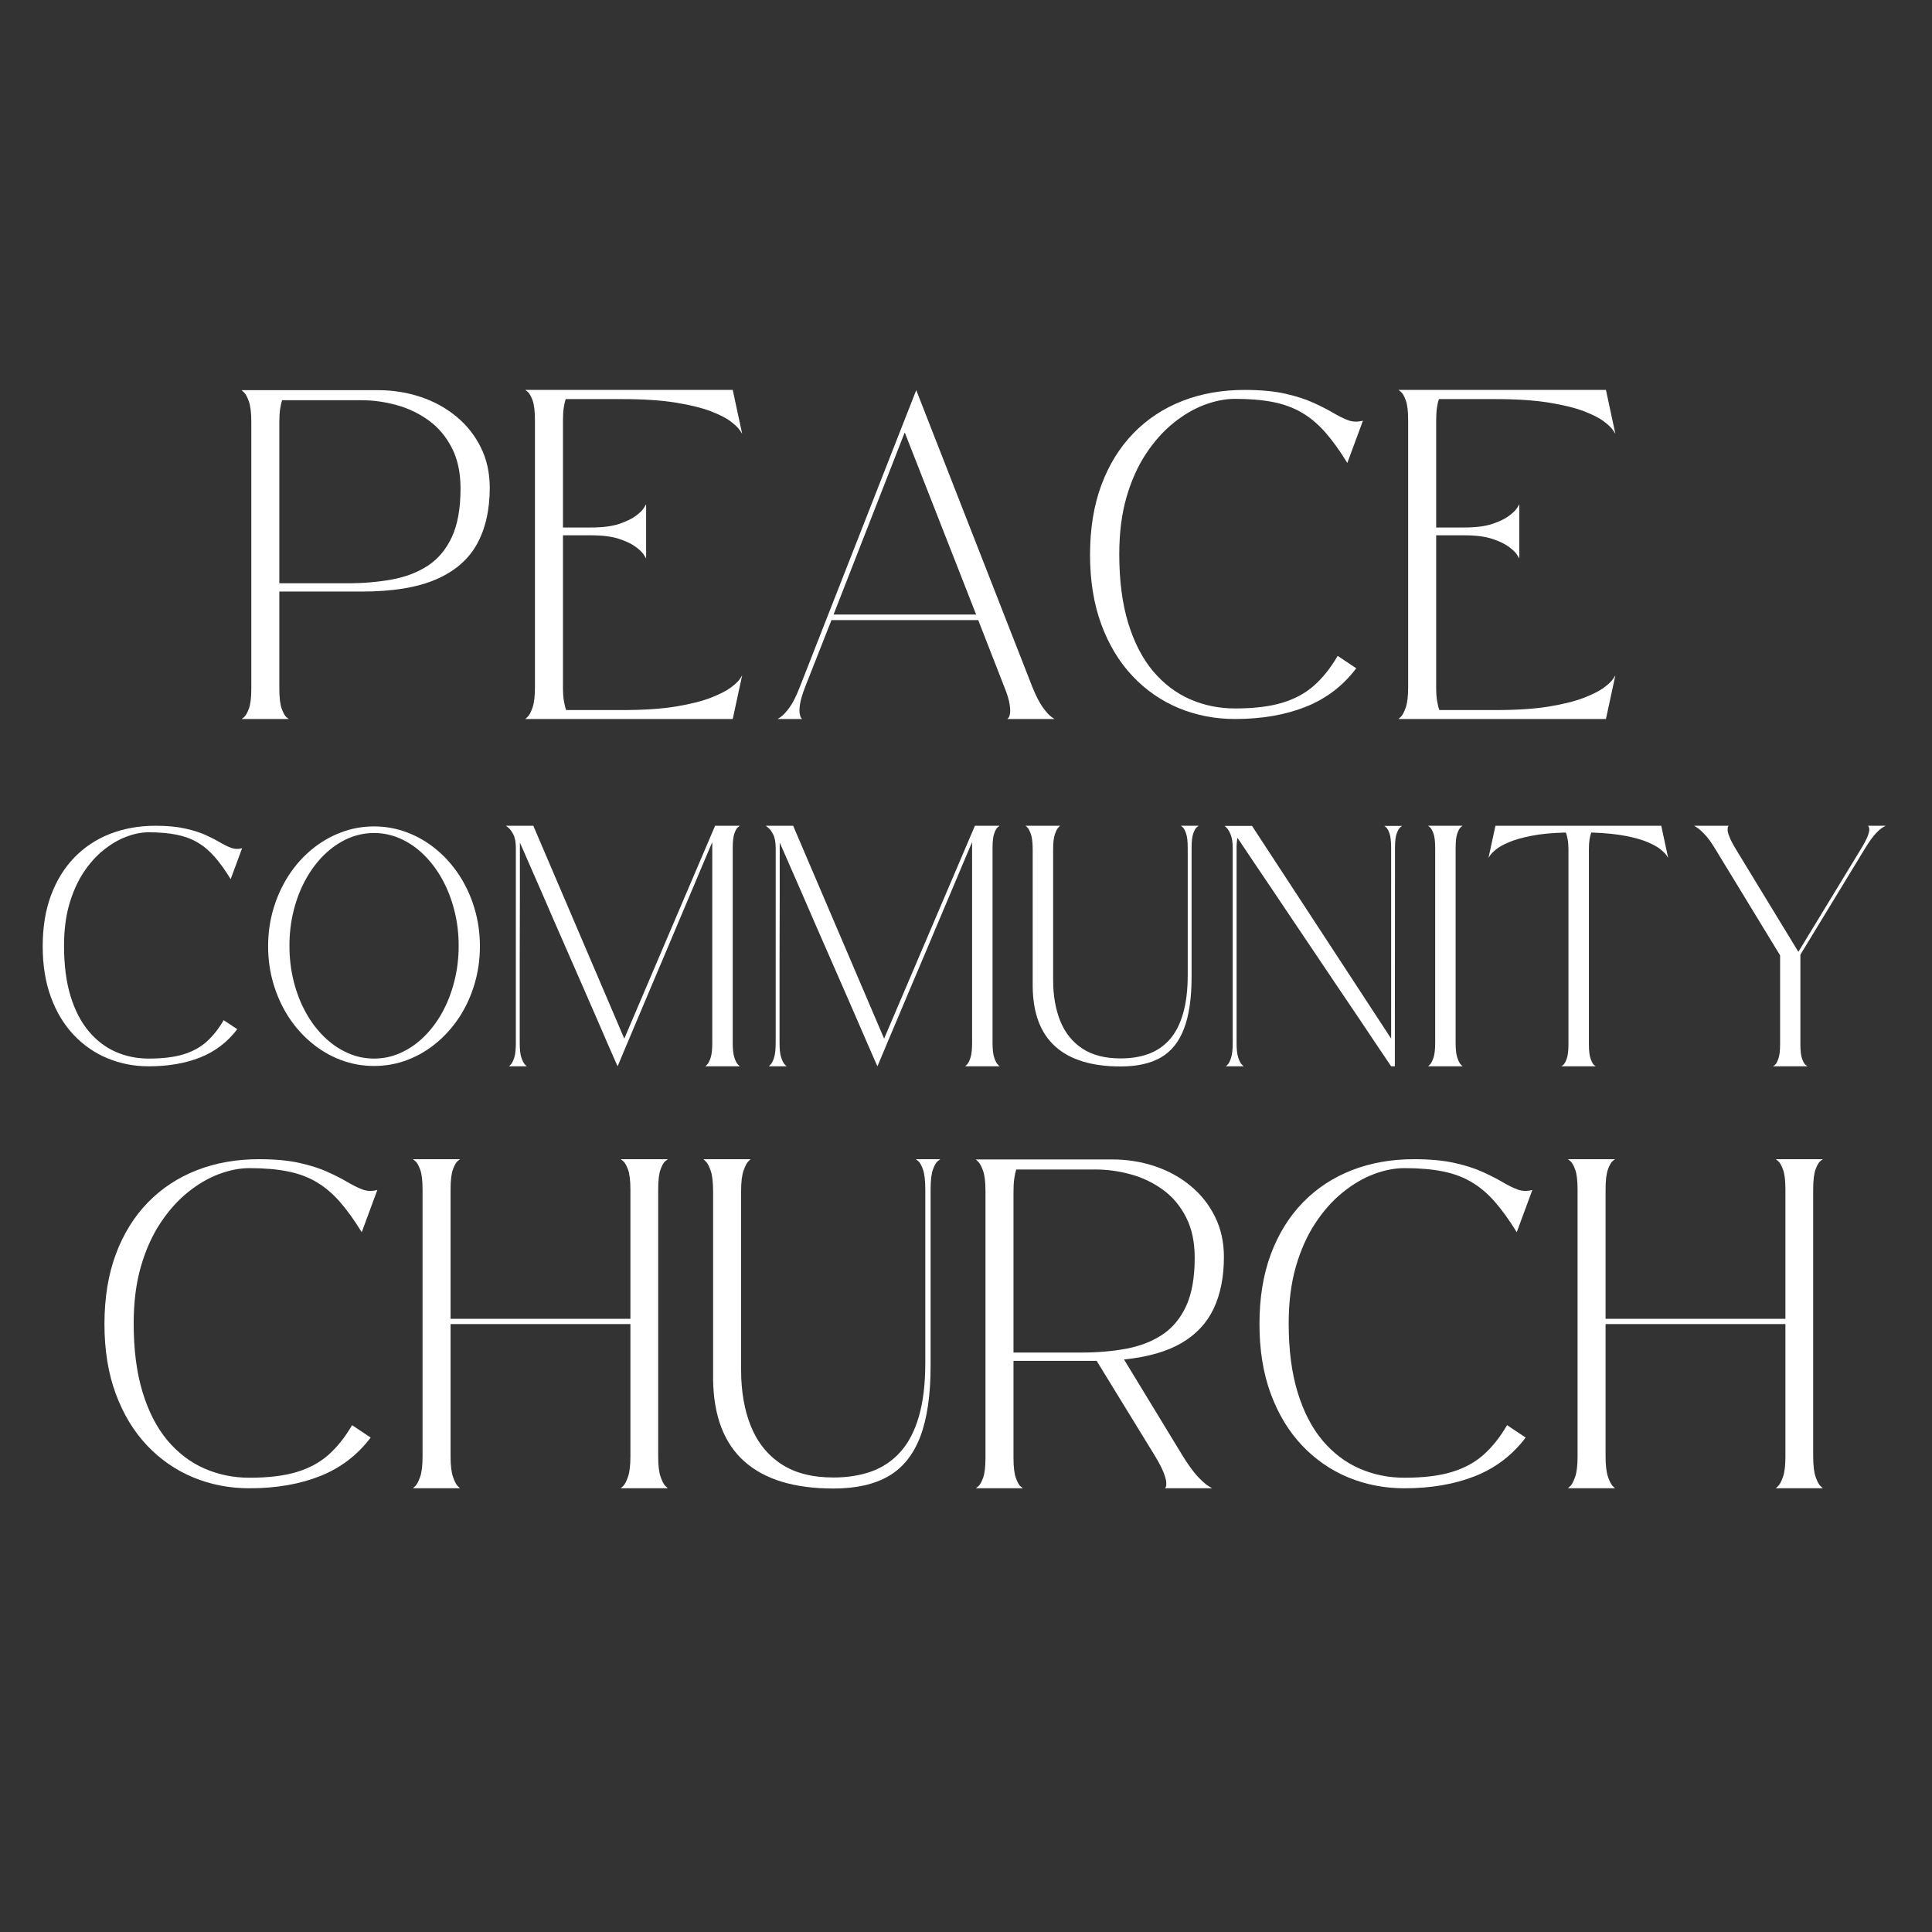 <svg xmlns="http://www.w3.org/2000/svg" xmlns:xlink="http://www.w3.org/1999/xlink" width="500" viewBox="0 0 375 375" height="500" preserveAspectRatio="xMidYMid meet"><rect x="0" y="0" width="375" height="375" fill="#333333" stroke="none"/><defs><g></g></defs><g fill="#ffffff" fill-opacity="1"><g transform="translate(45.795, 139.605)"><g><path d="M 27.547 -63.875 C 30.461 -63.875 33.227 -63.438 35.844 -62.562 C 38.457 -61.688 40.766 -60.422 42.766 -58.766 C 44.773 -57.117 46.359 -55.129 47.516 -52.797 C 48.68 -50.461 49.266 -47.844 49.266 -44.938 C 49.266 -40.625 48.43 -36.969 46.766 -33.969 C 45.098 -30.969 42.441 -28.688 38.797 -27.125 C 35.16 -25.562 30.344 -24.781 24.344 -24.781 L 8.422 -24.781 L 8.422 -5.922 C 8.422 -4.172 8.578 -2.875 8.891 -2.031 C 9.203 -1.188 9.504 -0.645 9.797 -0.406 C 10.098 -0.164 10.25 -0.047 10.25 -0.047 L 1.109 -0.047 C 1.109 -0.047 1.266 -0.172 1.578 -0.422 C 1.891 -0.672 2.203 -1.219 2.516 -2.062 C 2.828 -2.914 2.984 -4.219 2.984 -5.969 L 2.984 -57.688 C 2.984 -59.469 2.828 -60.797 2.516 -61.672 C 2.203 -62.547 1.891 -63.129 1.578 -63.422 C 1.266 -63.723 1.109 -63.875 1.109 -63.875 C 1.109 -63.875 1.562 -63.875 2.469 -63.875 C 3.375 -63.875 4.582 -63.875 6.094 -63.875 C 7.613 -63.875 9.281 -63.875 11.094 -63.875 C 12.906 -63.875 14.738 -63.875 16.594 -63.875 C 18.457 -63.875 20.18 -63.875 21.766 -63.875 C 23.359 -63.875 24.676 -63.875 25.719 -63.875 C 26.758 -63.875 27.367 -63.875 27.547 -63.875 Z M 21.625 -26.391 C 24.707 -26.391 27.586 -26.633 30.266 -27.125 C 32.941 -27.613 35.273 -28.508 37.266 -29.812 C 39.254 -31.125 40.805 -32.984 41.922 -35.391 C 43.035 -37.797 43.594 -40.93 43.594 -44.797 C 43.594 -47.891 43.023 -50.523 41.891 -52.703 C 40.766 -54.891 39.266 -56.66 37.391 -58.016 C 35.523 -59.367 33.453 -60.359 31.172 -60.984 C 28.898 -61.609 26.625 -61.922 24.344 -61.922 L 8.953 -61.922 C 8.805 -61.473 8.68 -60.898 8.578 -60.203 C 8.473 -59.504 8.422 -58.664 8.422 -57.688 L 8.422 -26.391 Z M 21.625 -26.391 "></path></g></g></g><g fill="#ffffff" fill-opacity="1"><g transform="translate(100.849, 139.605)"><g><path d="M 24.562 -31.203 C 24.562 -31.203 24.422 -31.43 24.141 -31.891 C 23.859 -32.359 23.328 -32.879 22.547 -33.453 C 21.773 -34.035 20.691 -34.555 19.297 -35.016 C 17.898 -35.473 16.086 -35.703 13.859 -35.703 L 8.422 -35.703 L 8.422 -6.234 C 8.422 -5.203 8.477 -4.32 8.594 -3.594 C 8.719 -2.863 8.867 -2.258 9.047 -1.781 L 19.875 -1.781 C 24.039 -1.781 27.523 -2.008 30.328 -2.469 C 33.141 -2.938 35.398 -3.504 37.109 -4.172 C 38.816 -4.836 40.109 -5.492 40.984 -6.141 C 41.859 -6.797 42.445 -7.352 42.75 -7.812 C 43.051 -8.281 43.203 -8.516 43.203 -8.516 L 41.375 -0.047 L 1.109 -0.047 C 1.109 -0.047 1.266 -0.191 1.578 -0.484 C 1.891 -0.785 2.203 -1.379 2.516 -2.266 C 2.828 -3.16 2.984 -4.484 2.984 -6.234 L 2.984 -58 C 2.984 -59.781 2.828 -61.086 2.516 -61.922 C 2.203 -62.754 1.891 -63.297 1.578 -63.547 C 1.266 -63.797 1.109 -63.922 1.109 -63.922 L 41.375 -63.922 L 43.203 -55.406 C 43.203 -55.406 43.051 -55.633 42.75 -56.094 C 42.445 -56.562 41.859 -57.129 40.984 -57.797 C 40.109 -58.461 38.816 -59.125 37.109 -59.781 C 35.398 -60.438 33.141 -60.992 30.328 -61.453 C 27.523 -61.91 24.039 -62.141 19.875 -62.141 L 8.953 -62.141 C 8.805 -61.723 8.68 -61.172 8.578 -60.484 C 8.473 -59.805 8.422 -58.992 8.422 -58.047 L 8.422 -37.219 L 13.859 -37.219 C 16.086 -37.219 17.898 -37.445 19.297 -37.906 C 20.691 -38.375 21.773 -38.895 22.547 -39.469 C 23.328 -40.051 23.859 -40.57 24.141 -41.031 C 24.422 -41.488 24.562 -41.719 24.562 -41.719 Z M 24.562 -31.203 "></path></g></g></g><g fill="#ffffff" fill-opacity="1"><g transform="translate(149.841, 139.605)"><g><path d="M 45.688 -0.047 C 45.688 -0.047 45.754 -0.117 45.891 -0.266 C 46.023 -0.41 46.129 -0.695 46.203 -1.125 C 46.273 -1.562 46.242 -2.188 46.109 -3 C 45.984 -3.82 45.648 -4.898 45.109 -6.234 L 40.031 -19.25 L 11.547 -19.25 L 6.422 -6.234 C 5.91 -4.898 5.586 -3.82 5.453 -3 C 5.328 -2.188 5.301 -1.562 5.375 -1.125 C 5.445 -0.695 5.539 -0.41 5.656 -0.266 C 5.781 -0.117 5.844 -0.047 5.844 -0.047 L 1.109 -0.047 C 1.109 -0.047 1.32 -0.191 1.75 -0.484 C 2.188 -0.785 2.734 -1.379 3.391 -2.266 C 4.047 -3.16 4.711 -4.484 5.391 -6.234 L 28 -63.875 L 50.547 -6.234 C 51.266 -4.484 51.945 -3.16 52.594 -2.266 C 53.25 -1.379 53.785 -0.785 54.203 -0.484 C 54.617 -0.191 54.828 -0.047 54.828 -0.047 Z M 11.953 -20.328 L 39.625 -20.328 L 25.766 -55.672 Z M 11.953 -20.328 "></path></g></g></g><g fill="#ffffff" fill-opacity="1"><g transform="translate(210.468, 139.605)"><g><path d="M 52.781 -9.891 C 50.195 -6.473 46.922 -3.977 42.953 -2.406 C 38.984 -0.832 34.414 -0.047 29.25 -0.047 C 25.383 -0.047 21.75 -0.75 18.344 -2.156 C 14.938 -3.57 11.941 -5.645 9.359 -8.375 C 6.773 -11.113 4.754 -14.457 3.297 -18.406 C 1.836 -22.363 1.109 -26.867 1.109 -31.922 C 1.109 -37.004 1.844 -41.52 3.312 -45.469 C 4.789 -49.426 6.863 -52.773 9.531 -55.516 C 12.207 -58.266 15.375 -60.352 19.031 -61.781 C 22.688 -63.207 26.711 -63.922 31.109 -63.922 C 34.203 -63.922 36.832 -63.676 39 -63.188 C 41.176 -62.695 43.004 -62.109 44.484 -61.422 C 45.973 -60.742 47.242 -60.094 48.297 -59.469 C 49.359 -58.844 50.332 -58.363 51.219 -58.031 C 52.113 -57.707 53.066 -57.68 54.078 -57.953 L 51.047 -49.75 C 49.586 -52.125 48.16 -54.102 46.766 -55.688 C 45.367 -57.281 43.859 -58.551 42.234 -59.5 C 40.617 -60.457 38.758 -61.145 36.656 -61.562 C 34.562 -61.977 32.094 -62.188 29.25 -62.188 C 27.375 -62.188 25.398 -61.801 23.328 -61.031 C 21.266 -60.258 19.254 -59.082 17.297 -57.5 C 15.336 -55.926 13.562 -53.938 11.969 -51.531 C 10.375 -49.125 9.109 -46.301 8.172 -43.062 C 7.242 -39.82 6.781 -36.148 6.781 -32.047 C 6.781 -26.91 7.359 -22.453 8.516 -18.672 C 9.672 -14.898 11.281 -11.785 13.344 -9.328 C 15.414 -6.879 17.812 -5.062 20.531 -3.875 C 23.25 -2.688 26.156 -2.094 29.25 -2.094 C 32.895 -2.094 35.938 -2.457 38.375 -3.188 C 40.812 -3.914 42.879 -5.031 44.578 -6.531 C 46.273 -8.031 47.805 -9.953 49.172 -12.297 Z M 52.781 -9.891 "></path></g></g></g><g fill="#ffffff" fill-opacity="1"><g transform="translate(270.337, 139.605)"><g><path d="M 24.562 -31.203 C 24.562 -31.203 24.422 -31.43 24.141 -31.891 C 23.859 -32.359 23.328 -32.879 22.547 -33.453 C 21.773 -34.035 20.691 -34.555 19.297 -35.016 C 17.898 -35.473 16.086 -35.703 13.859 -35.703 L 8.422 -35.703 L 8.422 -6.234 C 8.422 -5.203 8.477 -4.32 8.594 -3.594 C 8.719 -2.863 8.867 -2.258 9.047 -1.781 L 19.875 -1.781 C 24.039 -1.781 27.523 -2.008 30.328 -2.469 C 33.141 -2.938 35.398 -3.504 37.109 -4.172 C 38.816 -4.836 40.109 -5.492 40.984 -6.141 C 41.859 -6.797 42.445 -7.352 42.75 -7.812 C 43.051 -8.281 43.203 -8.516 43.203 -8.516 L 41.375 -0.047 L 1.109 -0.047 C 1.109 -0.047 1.266 -0.191 1.578 -0.484 C 1.891 -0.785 2.203 -1.379 2.516 -2.266 C 2.828 -3.16 2.984 -4.484 2.984 -6.234 L 2.984 -58 C 2.984 -59.781 2.828 -61.086 2.516 -61.922 C 2.203 -62.754 1.891 -63.297 1.578 -63.547 C 1.266 -63.797 1.109 -63.922 1.109 -63.922 L 41.375 -63.922 L 43.203 -55.406 C 43.203 -55.406 43.051 -55.633 42.75 -56.094 C 42.445 -56.562 41.859 -57.129 40.984 -57.797 C 40.109 -58.461 38.816 -59.125 37.109 -59.781 C 35.398 -60.438 33.141 -60.992 30.328 -61.453 C 27.523 -61.91 24.039 -62.141 19.875 -62.141 L 8.953 -62.141 C 8.805 -61.723 8.68 -61.172 8.578 -60.484 C 8.473 -59.805 8.422 -58.992 8.422 -58.047 L 8.422 -37.219 L 13.859 -37.219 C 16.086 -37.219 17.898 -37.445 19.297 -37.906 C 20.691 -38.375 21.773 -38.895 22.547 -39.469 C 23.328 -40.051 23.859 -40.57 24.141 -41.031 C 24.422 -41.488 24.562 -41.719 24.562 -41.719 Z M 24.562 -31.203 "></path></g></g></g><g fill="#ffffff" fill-opacity="1"><g transform="translate(7.476, 207)"><g><path d="M 38.578 -7.234 C 36.68 -4.734 34.285 -2.906 31.391 -1.75 C 28.492 -0.602 25.156 -0.031 21.375 -0.031 C 18.551 -0.031 15.895 -0.547 13.406 -1.578 C 10.914 -2.609 8.723 -4.125 6.828 -6.125 C 4.941 -8.125 3.469 -10.566 2.406 -13.453 C 1.344 -16.336 0.812 -19.629 0.812 -23.328 C 0.812 -27.035 1.348 -30.332 2.422 -33.219 C 3.504 -36.113 5.02 -38.566 6.969 -40.578 C 8.926 -42.586 11.238 -44.113 13.906 -45.156 C 16.582 -46.195 19.523 -46.719 22.734 -46.719 C 24.992 -46.719 26.914 -46.535 28.5 -46.172 C 30.094 -45.816 31.43 -45.391 32.516 -44.891 C 33.598 -44.391 34.523 -43.91 35.297 -43.453 C 36.066 -43.004 36.773 -42.66 37.422 -42.422 C 38.078 -42.18 38.773 -42.16 39.516 -42.359 L 37.297 -36.359 C 36.234 -38.098 35.191 -39.547 34.172 -40.703 C 33.148 -41.867 32.047 -42.797 30.859 -43.484 C 29.68 -44.18 28.328 -44.68 26.797 -44.984 C 25.266 -45.297 23.457 -45.453 21.375 -45.453 C 20 -45.453 18.555 -45.164 17.047 -44.594 C 15.547 -44.031 14.078 -43.172 12.641 -42.016 C 11.203 -40.867 9.898 -39.414 8.734 -37.656 C 7.578 -35.895 6.656 -33.832 5.969 -31.469 C 5.289 -29.102 4.953 -26.422 4.953 -23.422 C 4.953 -19.66 5.375 -16.398 6.219 -13.641 C 7.07 -10.891 8.25 -8.617 9.75 -6.828 C 11.258 -5.035 13.008 -3.703 15 -2.828 C 16.988 -1.961 19.113 -1.531 21.375 -1.531 C 24.039 -1.531 26.266 -1.797 28.047 -2.328 C 29.828 -2.859 31.336 -3.672 32.578 -4.766 C 33.816 -5.867 34.938 -7.273 35.938 -8.984 Z M 38.578 -7.234 "></path></g></g></g><g fill="#ffffff" fill-opacity="1"><g transform="translate(51.229, 207)"><g><path d="M 21.375 -46.594 C 23.633 -46.594 25.789 -46.195 27.844 -45.406 C 29.895 -44.625 31.773 -43.52 33.484 -42.094 C 35.203 -40.676 36.691 -38.992 37.953 -37.047 C 39.211 -35.109 40.188 -32.977 40.875 -30.656 C 41.57 -28.332 41.922 -25.891 41.922 -23.328 C 41.922 -20.766 41.57 -18.32 40.875 -16 C 40.188 -13.676 39.211 -11.547 37.953 -9.609 C 36.691 -7.68 35.203 -6.004 33.484 -4.578 C 31.773 -3.148 29.895 -2.047 27.844 -1.266 C 25.789 -0.484 23.633 -0.094 21.375 -0.094 C 19.113 -0.094 16.957 -0.484 14.906 -1.266 C 12.852 -2.047 10.969 -3.148 9.25 -4.578 C 7.531 -6.004 6.039 -7.68 4.781 -9.609 C 3.531 -11.547 2.555 -13.676 1.859 -16 C 1.16 -18.32 0.812 -20.766 0.812 -23.328 C 0.812 -25.891 1.16 -28.332 1.859 -30.656 C 2.555 -32.977 3.531 -35.109 4.781 -37.047 C 6.039 -38.992 7.531 -40.676 9.25 -42.094 C 10.969 -43.52 12.852 -44.625 14.906 -45.406 C 16.957 -46.195 19.113 -46.594 21.375 -46.594 Z M 21.375 -1.531 C 23.176 -1.531 24.895 -1.898 26.531 -2.641 C 28.176 -3.379 29.68 -4.414 31.047 -5.75 C 32.41 -7.082 33.598 -8.66 34.609 -10.484 C 35.617 -12.316 36.398 -14.328 36.953 -16.516 C 37.516 -18.711 37.797 -21.016 37.797 -23.422 C 37.797 -25.836 37.516 -28.133 36.953 -30.312 C 36.398 -32.5 35.617 -34.504 34.609 -36.328 C 33.598 -38.148 32.41 -39.734 31.047 -41.078 C 29.68 -42.422 28.176 -43.461 26.531 -44.203 C 24.895 -44.941 23.176 -45.312 21.375 -45.312 C 19.57 -45.312 17.848 -44.941 16.203 -44.203 C 14.566 -43.461 13.062 -42.422 11.688 -41.078 C 10.32 -39.734 9.133 -38.148 8.125 -36.328 C 7.113 -34.504 6.332 -32.5 5.781 -30.312 C 5.227 -28.133 4.953 -25.836 4.953 -23.422 C 4.953 -21.016 5.227 -18.711 5.781 -16.516 C 6.332 -14.328 7.113 -12.316 8.125 -10.484 C 9.133 -8.66 10.32 -7.082 11.688 -5.75 C 13.062 -4.414 14.566 -3.379 16.203 -2.641 C 17.848 -1.898 19.57 -1.531 21.375 -1.531 Z M 21.375 -1.531 "></path></g></g></g><g fill="#ffffff" fill-opacity="1"><g transform="translate(97.393, 207)"><g><path d="M 46.203 -46.719 C 46.203 -46.719 46.086 -46.629 45.859 -46.453 C 45.629 -46.285 45.398 -45.895 45.172 -45.281 C 44.941 -44.676 44.828 -43.723 44.828 -42.422 L 44.828 -4.562 C 44.828 -3.281 44.941 -2.312 45.172 -1.656 C 45.398 -1.008 45.629 -0.578 45.859 -0.359 C 46.086 -0.141 46.203 -0.031 46.203 -0.031 L 39.516 -0.031 C 39.516 -0.031 39.629 -0.141 39.859 -0.359 C 40.086 -0.578 40.312 -1.008 40.531 -1.656 C 40.75 -2.312 40.859 -3.281 40.859 -4.562 L 40.859 -43.531 C 40.836 -43.477 40.648 -43.047 40.297 -42.234 C 39.953 -41.422 39.477 -40.301 38.875 -38.875 C 38.281 -37.457 37.594 -35.82 36.812 -33.969 C 36.031 -32.125 35.195 -30.156 34.312 -28.062 C 33.438 -25.969 32.535 -23.828 31.609 -21.641 C 30.691 -19.461 29.785 -17.328 28.891 -15.234 C 28.004 -13.141 27.176 -11.176 26.406 -9.344 C 25.633 -7.52 24.953 -5.906 24.359 -4.5 C 23.773 -3.102 23.316 -2.008 22.984 -1.219 C 22.648 -0.426 22.484 -0.031 22.484 -0.031 C 22.484 -0.031 22.305 -0.426 21.953 -1.219 C 21.609 -2.008 21.129 -3.102 20.516 -4.5 C 19.91 -5.906 19.211 -7.52 18.422 -9.344 C 17.629 -11.176 16.773 -13.133 15.859 -15.219 C 14.953 -17.301 14.02 -19.43 13.062 -21.609 C 12.102 -23.797 11.164 -25.938 10.25 -28.031 C 9.344 -30.125 8.488 -32.094 7.688 -33.938 C 6.883 -35.789 6.172 -37.422 5.547 -38.828 C 4.93 -40.242 4.441 -41.363 4.078 -42.188 C 3.723 -43.008 3.535 -43.43 3.516 -43.453 C 3.516 -43.41 3.516 -42.941 3.516 -42.047 C 3.516 -41.16 3.516 -39.957 3.516 -38.438 C 3.516 -36.914 3.516 -35.18 3.516 -33.234 C 3.516 -31.297 3.508 -29.25 3.5 -27.094 C 3.488 -24.945 3.484 -22.805 3.484 -20.672 C 3.484 -18.535 3.484 -16.5 3.484 -14.562 C 3.484 -12.625 3.484 -10.906 3.484 -9.406 C 3.484 -7.914 3.484 -6.734 3.484 -5.859 C 3.484 -4.992 3.484 -4.562 3.484 -4.562 C 3.484 -3.281 3.598 -2.312 3.828 -1.656 C 4.055 -1.008 4.285 -0.578 4.516 -0.359 C 4.742 -0.141 4.859 -0.031 4.859 -0.031 L 1.406 -0.031 C 1.406 -0.031 1.516 -0.141 1.734 -0.359 C 1.961 -0.578 2.188 -1.008 2.406 -1.656 C 2.625 -2.312 2.734 -3.281 2.734 -4.562 L 2.734 -42.391 C 2.734 -43.535 2.57 -44.414 2.25 -45.031 C 1.926 -45.656 1.602 -46.094 1.281 -46.344 C 0.969 -46.594 0.812 -46.719 0.812 -46.719 L 6.125 -46.719 L 23.781 -5.406 L 41.406 -46.719 Z M 46.203 -46.719 "></path></g></g></g><g fill="#ffffff" fill-opacity="1"><g transform="translate(147.825, 207)"><g><path d="M 46.203 -46.719 C 46.203 -46.719 46.086 -46.629 45.859 -46.453 C 45.629 -46.285 45.398 -45.895 45.172 -45.281 C 44.941 -44.676 44.828 -43.723 44.828 -42.422 L 44.828 -4.562 C 44.828 -3.281 44.941 -2.312 45.172 -1.656 C 45.398 -1.008 45.629 -0.578 45.859 -0.359 C 46.086 -0.141 46.203 -0.031 46.203 -0.031 L 39.516 -0.031 C 39.516 -0.031 39.629 -0.141 39.859 -0.359 C 40.086 -0.578 40.312 -1.008 40.531 -1.656 C 40.75 -2.312 40.859 -3.281 40.859 -4.562 L 40.859 -43.531 C 40.836 -43.477 40.648 -43.047 40.297 -42.234 C 39.953 -41.422 39.477 -40.301 38.875 -38.875 C 38.281 -37.457 37.594 -35.82 36.812 -33.969 C 36.031 -32.125 35.195 -30.156 34.312 -28.062 C 33.438 -25.969 32.535 -23.828 31.609 -21.641 C 30.691 -19.461 29.785 -17.328 28.891 -15.234 C 28.004 -13.141 27.176 -11.176 26.406 -9.344 C 25.633 -7.52 24.953 -5.906 24.359 -4.5 C 23.773 -3.102 23.316 -2.008 22.984 -1.219 C 22.648 -0.426 22.484 -0.031 22.484 -0.031 C 22.484 -0.031 22.305 -0.426 21.953 -1.219 C 21.609 -2.008 21.129 -3.102 20.516 -4.5 C 19.91 -5.906 19.211 -7.52 18.422 -9.344 C 17.629 -11.176 16.773 -13.133 15.859 -15.219 C 14.953 -17.301 14.02 -19.43 13.062 -21.609 C 12.102 -23.797 11.164 -25.938 10.25 -28.031 C 9.344 -30.125 8.488 -32.094 7.688 -33.938 C 6.883 -35.789 6.172 -37.422 5.547 -38.828 C 4.93 -40.242 4.441 -41.363 4.078 -42.188 C 3.723 -43.008 3.535 -43.43 3.516 -43.453 C 3.516 -43.41 3.516 -42.941 3.516 -42.047 C 3.516 -41.16 3.516 -39.957 3.516 -38.438 C 3.516 -36.914 3.516 -35.18 3.516 -33.234 C 3.516 -31.297 3.508 -29.25 3.5 -27.094 C 3.488 -24.945 3.484 -22.805 3.484 -20.672 C 3.484 -18.535 3.484 -16.5 3.484 -14.562 C 3.484 -12.625 3.484 -10.906 3.484 -9.406 C 3.484 -7.914 3.484 -6.734 3.484 -5.859 C 3.484 -4.992 3.484 -4.562 3.484 -4.562 C 3.484 -3.281 3.598 -2.312 3.828 -1.656 C 4.055 -1.008 4.285 -0.578 4.516 -0.359 C 4.742 -0.141 4.859 -0.031 4.859 -0.031 L 1.406 -0.031 C 1.406 -0.031 1.516 -0.141 1.734 -0.359 C 1.961 -0.578 2.188 -1.008 2.406 -1.656 C 2.625 -2.312 2.734 -3.281 2.734 -4.562 L 2.734 -42.391 C 2.734 -43.535 2.57 -44.414 2.25 -45.031 C 1.926 -45.656 1.602 -46.094 1.281 -46.344 C 0.969 -46.594 0.812 -46.719 0.812 -46.719 L 6.125 -46.719 L 23.781 -5.406 L 41.406 -46.719 Z M 46.203 -46.719 "></path></g></g></g><g fill="#ffffff" fill-opacity="1"><g transform="translate(198.256, 207)"><g><path d="M 2.188 -15.469 L 2.188 -42.156 C 2.188 -43.457 2.07 -44.43 1.844 -45.078 C 1.613 -45.734 1.383 -46.172 1.156 -46.391 C 0.926 -46.609 0.812 -46.719 0.812 -46.719 L 7.5 -46.719 C 7.5 -46.719 7.391 -46.609 7.172 -46.391 C 6.953 -46.172 6.727 -45.734 6.5 -45.078 C 6.27 -44.43 6.156 -43.457 6.156 -42.156 C 6.156 -42.156 6.156 -42.148 6.156 -42.141 C 6.156 -42.129 6.156 -42.023 6.156 -41.828 C 6.156 -41.629 6.156 -41.238 6.156 -40.656 C 6.156 -40.07 6.156 -39.219 6.156 -38.094 C 6.156 -36.977 6.156 -35.492 6.156 -33.641 C 6.156 -31.785 6.156 -29.477 6.156 -26.719 C 6.156 -23.957 6.156 -20.656 6.156 -16.812 C 6.156 -13.789 6.613 -11.133 7.531 -8.844 C 8.457 -6.551 9.883 -4.766 11.812 -3.484 C 13.75 -2.203 16.227 -1.562 19.25 -1.562 C 21.25 -1.562 23.047 -1.848 24.641 -2.422 C 26.242 -3.004 27.613 -3.93 28.75 -5.203 C 29.883 -6.473 30.754 -8.145 31.359 -10.219 C 31.973 -12.289 32.281 -14.82 32.281 -17.812 L 32.281 -42.391 C 32.281 -43.691 32.172 -44.645 31.953 -45.25 C 31.742 -45.852 31.523 -46.25 31.297 -46.438 C 31.066 -46.625 30.953 -46.719 30.953 -46.719 L 34.406 -46.719 C 34.406 -46.719 34.289 -46.629 34.062 -46.453 C 33.832 -46.285 33.602 -45.895 33.375 -45.281 C 33.145 -44.676 33.031 -43.723 33.031 -42.422 L 33.031 -17.422 C 33.031 -13.254 32.539 -9.895 31.562 -7.344 C 30.594 -4.789 29.098 -2.926 27.078 -1.75 C 25.055 -0.582 22.445 0 19.25 0 C 13.688 0 9.469 -1.285 6.594 -3.859 C 3.719 -6.43 2.25 -10.301 2.188 -15.469 Z M 2.188 -15.469 "></path></g></g></g><g fill="#ffffff" fill-opacity="1"><g transform="translate(236.894, 207)"><g><path d="M 33.125 -5.406 L 33.125 -42.391 C 33.125 -43.691 33.016 -44.645 32.797 -45.25 C 32.586 -45.852 32.367 -46.242 32.141 -46.422 C 31.91 -46.598 31.797 -46.688 31.797 -46.688 L 35.25 -46.688 C 35.25 -46.688 35.133 -46.598 34.906 -46.422 C 34.676 -46.242 34.445 -45.859 34.219 -45.266 C 33.988 -44.672 33.875 -43.723 33.875 -42.422 L 33.844 -0.031 L 33.125 -0.031 C 33.125 -0.031 32.852 -0.43 32.312 -1.234 C 31.77 -2.035 31.02 -3.148 30.062 -4.578 C 29.113 -6.004 28.016 -7.645 26.766 -9.5 C 25.516 -11.352 24.172 -13.344 22.734 -15.469 C 21.305 -17.602 19.844 -19.781 18.344 -22 C 16.844 -24.227 15.375 -26.41 13.938 -28.547 C 12.508 -30.691 11.16 -32.703 9.891 -34.578 C 8.617 -36.461 7.492 -38.129 6.516 -39.578 C 5.535 -41.035 4.766 -42.188 4.203 -43.031 C 3.641 -43.883 3.336 -44.332 3.297 -44.375 C 3.242 -44.113 3.203 -43.816 3.172 -43.484 C 3.141 -43.16 3.125 -42.805 3.125 -42.422 L 3.125 -4.562 C 3.125 -3.281 3.238 -2.312 3.469 -1.656 C 3.695 -1.008 3.926 -0.578 4.156 -0.359 C 4.383 -0.141 4.5 -0.031 4.5 -0.031 L 1.047 -0.031 C 1.047 -0.031 1.16 -0.141 1.391 -0.359 C 1.617 -0.578 1.836 -1.008 2.047 -1.656 C 2.266 -2.312 2.375 -3.281 2.375 -4.562 L 2.375 -42.391 C 2.375 -43.492 2.242 -44.359 1.984 -44.984 C 1.723 -45.617 1.461 -46.062 1.203 -46.312 C 0.941 -46.562 0.812 -46.688 0.812 -46.688 L 6.125 -46.688 Z M 33.125 -5.406 "></path></g></g></g><g fill="#ffffff" fill-opacity="1"><g transform="translate(276.38, 207)"><g><path d="M 0.812 -0.031 C 0.812 -0.031 0.926 -0.141 1.156 -0.359 C 1.383 -0.578 1.613 -1.008 1.844 -1.656 C 2.07 -2.312 2.188 -3.281 2.188 -4.562 L 2.188 -42.391 C 2.188 -43.691 2.07 -44.645 1.844 -45.25 C 1.613 -45.852 1.383 -46.25 1.156 -46.438 C 0.926 -46.625 0.812 -46.719 0.812 -46.719 L 7.5 -46.719 C 7.5 -46.719 7.391 -46.629 7.172 -46.453 C 6.953 -46.285 6.727 -45.895 6.5 -45.281 C 6.27 -44.676 6.156 -43.723 6.156 -42.422 L 6.156 -4.562 C 6.156 -3.281 6.27 -2.312 6.5 -1.656 C 6.727 -1.008 6.953 -0.578 7.172 -0.359 C 7.391 -0.141 7.5 -0.031 7.5 -0.031 Z M 0.812 -0.031 "></path></g></g></g><g fill="#ffffff" fill-opacity="1"><g transform="translate(288.108, 207)"><g><path d="M 34.344 -46.719 L 35.672 -40.5 C 35.672 -40.5 35.57 -40.648 35.375 -40.953 C 35.188 -41.254 34.805 -41.641 34.234 -42.109 C 33.672 -42.578 32.844 -43.047 31.75 -43.516 C 30.656 -43.992 29.211 -44.406 27.422 -44.75 C 25.629 -45.102 23.406 -45.32 20.75 -45.406 C 20.625 -45.062 20.516 -44.625 20.422 -44.094 C 20.336 -43.562 20.297 -42.914 20.297 -42.156 L 20.297 -4.297 C 20.297 -3.016 20.41 -2.066 20.641 -1.453 C 20.867 -0.848 21.086 -0.457 21.297 -0.281 C 21.516 -0.113 21.625 -0.031 21.625 -0.031 L 14.953 -0.031 C 14.953 -0.031 15.066 -0.113 15.297 -0.281 C 15.523 -0.457 15.754 -0.852 15.984 -1.469 C 16.211 -2.094 16.328 -3.047 16.328 -4.328 L 16.328 -42.156 C 16.328 -42.914 16.273 -43.562 16.172 -44.094 C 16.078 -44.625 15.961 -45.062 15.828 -45.406 C 13.16 -45.344 10.926 -45.129 9.125 -44.766 C 7.32 -44.41 5.863 -43.992 4.75 -43.516 C 3.645 -43.047 2.812 -42.578 2.25 -42.109 C 1.688 -41.641 1.305 -41.254 1.109 -40.953 C 0.91 -40.648 0.812 -40.5 0.812 -40.5 L 2.156 -46.719 Z M 34.344 -46.719 "></path></g></g></g><g fill="#ffffff" fill-opacity="1"><g transform="translate(328.017, 207)"><g><path d="M 17.5 -21.562 L 4.953 -42.156 C 4.172 -43.457 3.461 -44.43 2.828 -45.078 C 2.203 -45.734 1.707 -46.172 1.344 -46.391 C 0.988 -46.609 0.812 -46.719 0.812 -46.719 L 7.5 -46.719 C 7.5 -46.719 7.461 -46.656 7.391 -46.531 C 7.328 -46.414 7.301 -46.195 7.312 -45.875 C 7.32 -45.562 7.445 -45.109 7.688 -44.516 C 7.926 -43.922 8.336 -43.133 8.922 -42.156 L 21.047 -22.25 L 33.297 -42.391 C 33.879 -43.359 34.281 -44.129 34.5 -44.703 C 34.719 -45.285 34.82 -45.719 34.812 -46 C 34.801 -46.281 34.754 -46.469 34.672 -46.562 C 34.598 -46.664 34.562 -46.719 34.562 -46.719 L 38.016 -46.719 C 38.016 -46.719 37.848 -46.629 37.516 -46.453 C 37.18 -46.285 36.719 -45.895 36.125 -45.281 C 35.539 -44.676 34.848 -43.723 34.047 -42.422 L 21.438 -21.703 L 21.438 -4.297 C 21.438 -3.016 21.551 -2.066 21.781 -1.453 C 22.008 -0.848 22.238 -0.457 22.469 -0.281 C 22.695 -0.113 22.812 -0.031 22.812 -0.031 L 16.125 -0.031 C 16.125 -0.031 16.238 -0.113 16.469 -0.281 C 16.695 -0.457 16.926 -0.852 17.156 -1.469 C 17.383 -2.094 17.5 -3.047 17.5 -4.328 Z M 17.5 -21.562 "></path></g></g></g><g fill="#ffffff" fill-opacity="1"><g transform="translate(19.166, 288.921)"><g><path d="M 52.781 -9.891 C 50.195 -6.473 46.922 -3.977 42.953 -2.406 C 38.984 -0.832 34.414 -0.047 29.25 -0.047 C 25.383 -0.047 21.75 -0.75 18.344 -2.156 C 14.938 -3.57 11.941 -5.645 9.359 -8.375 C 6.773 -11.113 4.754 -14.457 3.297 -18.406 C 1.836 -22.363 1.109 -26.867 1.109 -31.922 C 1.109 -37.004 1.844 -41.52 3.312 -45.469 C 4.789 -49.426 6.863 -52.773 9.531 -55.516 C 12.207 -58.266 15.375 -60.352 19.031 -61.781 C 22.688 -63.207 26.711 -63.922 31.109 -63.922 C 34.203 -63.922 36.832 -63.676 39 -63.188 C 41.176 -62.695 43.004 -62.109 44.484 -61.422 C 45.973 -60.742 47.242 -60.094 48.297 -59.469 C 49.359 -58.844 50.332 -58.363 51.219 -58.031 C 52.113 -57.707 53.066 -57.68 54.078 -57.953 L 51.047 -49.75 C 49.586 -52.125 48.16 -54.102 46.766 -55.688 C 45.367 -57.281 43.859 -58.551 42.234 -59.5 C 40.617 -60.457 38.758 -61.145 36.656 -61.562 C 34.562 -61.977 32.094 -62.188 29.25 -62.188 C 27.375 -62.188 25.398 -61.801 23.328 -61.031 C 21.266 -60.258 19.254 -59.082 17.297 -57.5 C 15.336 -55.926 13.562 -53.938 11.969 -51.531 C 10.375 -49.125 9.109 -46.301 8.172 -43.062 C 7.242 -39.82 6.781 -36.148 6.781 -32.047 C 6.781 -26.91 7.359 -22.453 8.516 -18.672 C 9.672 -14.898 11.281 -11.785 13.344 -9.328 C 15.414 -6.879 17.812 -5.062 20.531 -3.875 C 23.25 -2.688 26.156 -2.094 29.25 -2.094 C 32.895 -2.094 35.938 -2.457 38.375 -3.188 C 40.812 -3.914 42.879 -5.031 44.578 -6.531 C 46.273 -8.031 47.805 -9.953 49.172 -12.297 Z M 52.781 -9.891 "></path></g></g></g><g fill="#ffffff" fill-opacity="1"><g transform="translate(79.035, 288.921)"><g><path d="M 8.422 -31.922 L 8.422 -6.234 C 8.422 -4.484 8.578 -3.16 8.891 -2.266 C 9.203 -1.379 9.504 -0.785 9.797 -0.484 C 10.098 -0.191 10.25 -0.047 10.25 -0.047 L 1.109 -0.047 C 1.109 -0.047 1.266 -0.191 1.578 -0.484 C 1.891 -0.785 2.203 -1.379 2.516 -2.266 C 2.828 -3.16 2.984 -4.484 2.984 -6.234 L 2.984 -58 C 2.984 -59.781 2.828 -61.086 2.516 -61.922 C 2.203 -62.754 1.891 -63.297 1.578 -63.547 C 1.266 -63.797 1.109 -63.922 1.109 -63.922 L 10.25 -63.922 C 10.25 -63.922 10.098 -63.801 9.797 -63.562 C 9.504 -63.332 9.203 -62.801 8.891 -61.969 C 8.578 -61.133 8.422 -59.828 8.422 -58.047 L 8.422 -32.938 L 43.328 -32.938 L 43.328 -58 C 43.328 -59.781 43.172 -61.086 42.859 -61.922 C 42.547 -62.754 42.234 -63.297 41.922 -63.547 C 41.609 -63.797 41.453 -63.922 41.453 -63.922 L 50.594 -63.922 C 50.594 -63.922 50.438 -63.801 50.125 -63.562 C 49.812 -63.332 49.5 -62.801 49.188 -61.969 C 48.875 -61.133 48.719 -59.828 48.719 -58.047 L 48.719 -6.234 C 48.719 -4.484 48.875 -3.16 49.188 -2.266 C 49.5 -1.379 49.812 -0.785 50.125 -0.484 C 50.438 -0.191 50.594 -0.047 50.594 -0.047 L 41.453 -0.047 C 41.453 -0.047 41.609 -0.191 41.922 -0.484 C 42.234 -0.785 42.547 -1.379 42.859 -2.266 C 43.172 -3.16 43.328 -4.484 43.328 -6.234 L 43.328 -31.922 Z M 8.422 -31.922 "></path></g></g></g><g fill="#ffffff" fill-opacity="1"><g transform="translate(135.427, 288.921)"><g><path d="M 2.984 -21.172 L 2.984 -57.688 C 2.984 -59.469 2.828 -60.801 2.516 -61.688 C 2.203 -62.582 1.891 -63.176 1.578 -63.469 C 1.266 -63.77 1.109 -63.922 1.109 -63.922 L 10.25 -63.922 C 10.25 -63.922 10.098 -63.77 9.797 -63.469 C 9.504 -63.176 9.203 -62.582 8.891 -61.688 C 8.578 -60.801 8.422 -59.469 8.422 -57.688 C 8.422 -57.688 8.422 -57.676 8.422 -57.656 C 8.422 -57.645 8.422 -57.504 8.422 -57.234 C 8.422 -56.973 8.422 -56.441 8.422 -55.641 C 8.422 -54.836 8.422 -53.672 8.422 -52.141 C 8.422 -50.609 8.422 -48.57 8.422 -46.031 C 8.422 -43.488 8.422 -40.328 8.422 -36.547 C 8.422 -32.773 8.422 -28.258 8.422 -23 C 8.422 -18.875 9.051 -15.242 10.312 -12.109 C 11.582 -8.973 13.539 -6.523 16.188 -4.766 C 18.832 -3.016 22.219 -2.141 26.344 -2.141 C 29.082 -2.141 31.539 -2.531 33.719 -3.312 C 35.906 -4.102 37.781 -5.367 39.344 -7.109 C 40.906 -8.848 42.098 -11.133 42.922 -13.969 C 43.754 -16.812 44.172 -20.285 44.172 -24.391 L 44.172 -58 C 44.172 -59.781 44.02 -61.086 43.719 -61.922 C 43.426 -62.754 43.125 -63.297 42.812 -63.547 C 42.5 -63.797 42.344 -63.922 42.344 -63.922 L 47.078 -63.922 C 47.078 -63.922 46.922 -63.801 46.609 -63.562 C 46.297 -63.332 45.984 -62.801 45.672 -61.969 C 45.359 -61.133 45.203 -59.828 45.203 -58.047 L 45.203 -23.844 C 45.203 -18.145 44.531 -13.547 43.188 -10.047 C 41.852 -6.555 39.805 -4.008 37.047 -2.406 C 34.285 -0.801 30.719 0 26.344 0 C 18.738 0 12.969 -1.758 9.031 -5.281 C 5.094 -8.801 3.078 -14.098 2.984 -21.172 Z M 2.984 -21.172 "></path></g></g></g><g fill="#ffffff" fill-opacity="1"><g transform="translate(188.297, 288.921)"><g><path d="M 41.328 -6.234 C 42.422 -4.484 43.391 -3.16 44.234 -2.266 C 45.086 -1.379 45.758 -0.785 46.25 -0.484 C 46.738 -0.191 46.984 -0.047 46.984 -0.047 L 37.844 -0.047 C 37.844 -0.047 37.883 -0.117 37.969 -0.266 C 38.062 -0.41 38.098 -0.695 38.078 -1.125 C 38.066 -1.562 37.906 -2.188 37.594 -3 C 37.289 -3.82 36.738 -4.898 35.938 -6.234 L 24.562 -24.781 C 24.562 -24.781 24.164 -24.781 23.375 -24.781 C 22.594 -24.781 21.594 -24.781 20.375 -24.781 C 19.156 -24.781 17.852 -24.781 16.469 -24.781 C 15.094 -24.781 13.797 -24.781 12.578 -24.781 C 11.359 -24.781 10.359 -24.781 9.578 -24.781 C 8.805 -24.781 8.422 -24.781 8.422 -24.781 L 8.422 -5.922 C 8.422 -4.172 8.578 -2.875 8.891 -2.031 C 9.203 -1.188 9.504 -0.645 9.797 -0.406 C 10.098 -0.164 10.25 -0.047 10.25 -0.047 L 1.109 -0.047 C 1.109 -0.047 1.266 -0.172 1.578 -0.422 C 1.891 -0.672 2.203 -1.219 2.516 -2.062 C 2.828 -2.914 2.984 -4.219 2.984 -5.969 L 2.984 -57.688 C 2.984 -59.469 2.828 -60.797 2.516 -61.672 C 2.203 -62.547 1.891 -63.129 1.578 -63.422 C 1.266 -63.723 1.109 -63.875 1.109 -63.875 C 1.109 -63.875 1.562 -63.875 2.469 -63.875 C 3.375 -63.875 4.582 -63.875 6.094 -63.875 C 7.613 -63.875 9.281 -63.875 11.094 -63.875 C 12.906 -63.875 14.738 -63.875 16.594 -63.875 C 18.457 -63.875 20.18 -63.875 21.766 -63.875 C 23.359 -63.875 24.676 -63.875 25.719 -63.875 C 26.758 -63.875 27.367 -63.875 27.547 -63.875 C 30.461 -63.875 33.227 -63.438 35.844 -62.562 C 38.457 -61.688 40.766 -60.422 42.766 -58.766 C 44.773 -57.117 46.359 -55.129 47.516 -52.797 C 48.68 -50.461 49.266 -47.844 49.266 -44.938 C 49.266 -41.102 48.609 -37.781 47.297 -34.969 C 45.984 -32.164 43.91 -29.93 41.078 -28.266 C 38.242 -26.598 34.508 -25.523 29.875 -25.047 Z M 21.578 -26.391 C 24.691 -26.391 27.578 -26.633 30.234 -27.125 C 32.898 -27.613 35.234 -28.508 37.234 -29.812 C 39.242 -31.125 40.805 -32.984 41.922 -35.391 C 43.035 -37.797 43.594 -40.93 43.594 -44.797 C 43.594 -47.891 43.023 -50.523 41.891 -52.703 C 40.766 -54.891 39.266 -56.66 37.391 -58.016 C 35.523 -59.367 33.453 -60.359 31.172 -60.984 C 28.898 -61.609 26.625 -61.922 24.344 -61.922 L 8.953 -61.922 C 8.805 -61.473 8.68 -60.898 8.578 -60.203 C 8.473 -59.504 8.422 -58.664 8.422 -57.688 L 8.422 -26.391 Z M 21.578 -26.391 "></path></g></g></g><g fill="#ffffff" fill-opacity="1"><g transform="translate(243.352, 288.921)"><g><path d="M 52.781 -9.891 C 50.195 -6.473 46.922 -3.977 42.953 -2.406 C 38.984 -0.832 34.414 -0.047 29.25 -0.047 C 25.383 -0.047 21.75 -0.75 18.344 -2.156 C 14.938 -3.57 11.941 -5.645 9.359 -8.375 C 6.773 -11.113 4.754 -14.457 3.297 -18.406 C 1.836 -22.363 1.109 -26.867 1.109 -31.922 C 1.109 -37.004 1.844 -41.52 3.312 -45.469 C 4.789 -49.426 6.863 -52.773 9.531 -55.516 C 12.207 -58.266 15.375 -60.352 19.031 -61.781 C 22.688 -63.207 26.711 -63.922 31.109 -63.922 C 34.203 -63.922 36.832 -63.676 39 -63.188 C 41.176 -62.695 43.004 -62.109 44.484 -61.422 C 45.973 -60.742 47.242 -60.094 48.297 -59.469 C 49.359 -58.844 50.332 -58.363 51.219 -58.031 C 52.113 -57.707 53.066 -57.68 54.078 -57.953 L 51.047 -49.75 C 49.586 -52.125 48.16 -54.102 46.766 -55.688 C 45.367 -57.281 43.859 -58.551 42.234 -59.5 C 40.617 -60.457 38.758 -61.145 36.656 -61.562 C 34.562 -61.977 32.094 -62.188 29.25 -62.188 C 27.375 -62.188 25.398 -61.801 23.328 -61.031 C 21.266 -60.258 19.254 -59.082 17.297 -57.5 C 15.336 -55.926 13.562 -53.938 11.969 -51.531 C 10.375 -49.125 9.109 -46.301 8.172 -43.062 C 7.242 -39.82 6.781 -36.148 6.781 -32.047 C 6.781 -26.91 7.359 -22.453 8.516 -18.672 C 9.672 -14.898 11.281 -11.785 13.344 -9.328 C 15.414 -6.879 17.812 -5.062 20.531 -3.875 C 23.25 -2.688 26.156 -2.094 29.25 -2.094 C 32.895 -2.094 35.938 -2.457 38.375 -3.188 C 40.812 -3.914 42.879 -5.031 44.578 -6.531 C 46.273 -8.031 47.805 -9.953 49.172 -12.297 Z M 52.781 -9.891 "></path></g></g></g><g fill="#ffffff" fill-opacity="1"><g transform="translate(303.221, 288.921)"><g><path d="M 8.422 -31.922 L 8.422 -6.234 C 8.422 -4.484 8.578 -3.16 8.891 -2.266 C 9.203 -1.379 9.504 -0.785 9.797 -0.484 C 10.098 -0.191 10.25 -0.047 10.25 -0.047 L 1.109 -0.047 C 1.109 -0.047 1.266 -0.191 1.578 -0.484 C 1.891 -0.785 2.203 -1.379 2.516 -2.266 C 2.828 -3.16 2.984 -4.484 2.984 -6.234 L 2.984 -58 C 2.984 -59.781 2.828 -61.086 2.516 -61.922 C 2.203 -62.754 1.891 -63.297 1.578 -63.547 C 1.266 -63.797 1.109 -63.922 1.109 -63.922 L 10.25 -63.922 C 10.25 -63.922 10.098 -63.801 9.797 -63.562 C 9.504 -63.332 9.203 -62.801 8.891 -61.969 C 8.578 -61.133 8.422 -59.828 8.422 -58.047 L 8.422 -32.938 L 43.328 -32.938 L 43.328 -58 C 43.328 -59.781 43.172 -61.086 42.859 -61.922 C 42.547 -62.754 42.234 -63.297 41.922 -63.547 C 41.609 -63.797 41.453 -63.922 41.453 -63.922 L 50.594 -63.922 C 50.594 -63.922 50.438 -63.801 50.125 -63.562 C 49.812 -63.332 49.5 -62.801 49.188 -61.969 C 48.875 -61.133 48.719 -59.828 48.719 -58.047 L 48.719 -6.234 C 48.719 -4.484 48.875 -3.16 49.188 -2.266 C 49.5 -1.379 49.812 -0.785 50.125 -0.484 C 50.438 -0.191 50.594 -0.047 50.594 -0.047 L 41.453 -0.047 C 41.453 -0.047 41.609 -0.191 41.922 -0.484 C 42.234 -0.785 42.547 -1.379 42.859 -2.266 C 43.172 -3.16 43.328 -4.484 43.328 -6.234 L 43.328 -31.922 Z M 8.422 -31.922 "></path></g></g></g></svg>